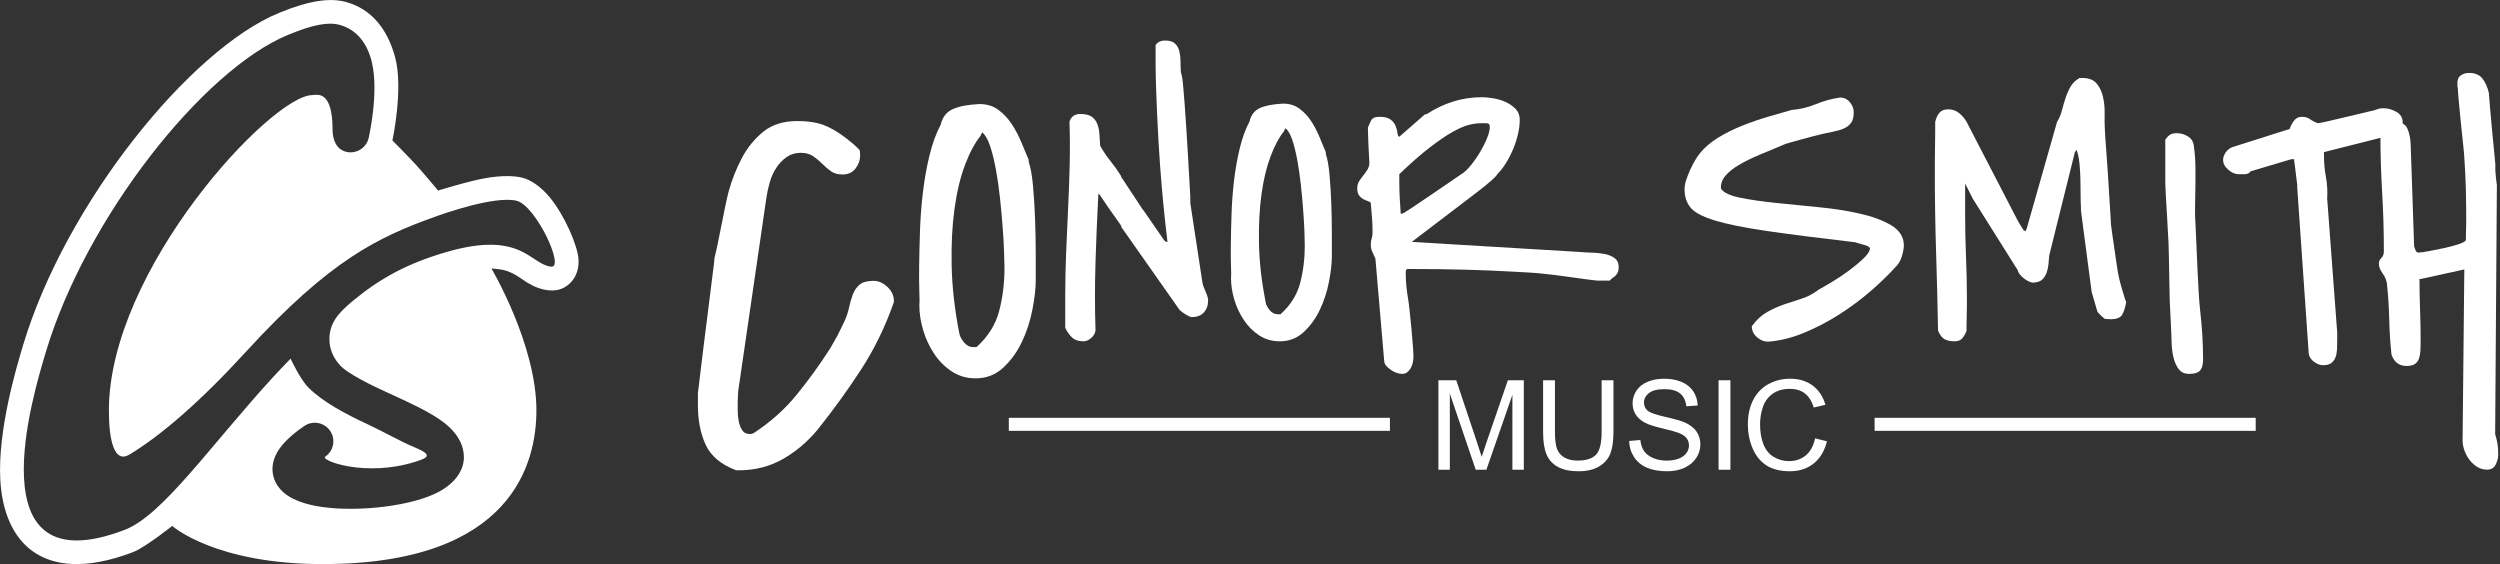 <svg xmlns="http://www.w3.org/2000/svg" xmlns:xlink="http://www.w3.org/1999/xlink" xmlns:serif="http://www.serif.com/" width="100%" height="100%" viewBox="0 0 3302 745" xml:space="preserve" style="fill-rule:evenodd;clip-rule:evenodd;stroke-linecap:square;stroke-miterlimit:1.5;"><rect x="0" y="0" width="3302" height="745" fill="#333333" stroke="none"/>    <g transform="matrix(1,0,0,1,-424.659,-1381.48)">        <g transform="matrix(0.991,0,0,0.991,-71.22,-66.541)">            <g transform="matrix(1.414,0,0,1.414,-759.156,-621.355)">                <path d="M1548.58,1843.41C1552.38,1811.75 1555.38,1787.37 1557.6,1770.27C1559.82,1753.17 1561.4,1740.51 1562.35,1732.27C1563.62,1722.77 1564.25,1717.23 1564.25,1715.65C1567.1,1705.83 1574.37,1664.8 1577.53,1653.4C1580.7,1642 1584.9,1631.39 1590.12,1621.58C1595.35,1611.76 1602.07,1603.53 1610.31,1596.88C1618.54,1590.23 1629.15,1586.9 1642.13,1586.9C1647.83,1586.9 1652.97,1587.3 1657.56,1588.09C1662.15,1588.88 1666.51,1590.23 1670.62,1592.13C1674.74,1594.03 1678.78,1596.32 1682.74,1599.02C1686.69,1601.71 1690.89,1604.95 1695.32,1608.75C1698.49,1611.6 1700.31,1613.34 1700.78,1613.98C1701.26,1614.61 1701.5,1616.51 1701.5,1619.67C1701.5,1623.79 1700.07,1627.75 1697.22,1631.55C1694.37,1635.35 1690.26,1637.25 1684.87,1637.25C1680.44,1637.25 1676.8,1636.22 1673.95,1634.16C1671.1,1632.1 1668.33,1629.73 1665.64,1627.04C1662.95,1624.35 1660.1,1621.97 1657.09,1619.91C1654.08,1617.85 1650.2,1616.83 1645.45,1616.83C1640.39,1616.83 1635.95,1618.17 1632.15,1620.86C1628.35,1623.55 1625.11,1626.96 1622.42,1631.07C1619.73,1635.19 1617.67,1639.78 1616.24,1644.85C1614.82,1649.91 1613.79,1654.66 1613.16,1659.1L1586.57,1841.51C1586.57,1842.14 1586.49,1843.65 1586.33,1846.02C1586.17,1848.4 1586.1,1850.22 1586.1,1851.49L1586.1,1859.8C1586.1,1863.12 1586.41,1866.45 1587.05,1869.77C1587.68,1873.1 1588.79,1875.94 1590.37,1878.32C1591.95,1880.69 1594.33,1881.88 1597.5,1881.88C1599.39,1881.88 1601.14,1881.25 1602.72,1879.98C1617.92,1869.85 1630.98,1858.06 1641.9,1844.6C1652.83,1831.14 1663.2,1816.81 1673.01,1801.62C1673.33,1800.98 1674.2,1799.48 1675.62,1797.1C1677.05,1794.73 1678.48,1792.19 1679.9,1789.5C1681.32,1786.81 1682.67,1784.12 1683.94,1781.43C1685.2,1778.74 1686.15,1776.76 1686.79,1775.49C1688.69,1771.38 1690.11,1767.1 1691.06,1762.67C1692.01,1758.24 1693.2,1754.12 1694.62,1750.32C1696.05,1746.52 1698.18,1743.43 1701.04,1741.06C1703.88,1738.68 1708.32,1737.5 1714.33,1737.5C1718.77,1737.5 1723.04,1739.4 1727.16,1743.2C1731.27,1747 1733.33,1751.43 1733.33,1756.5L1733.33,1757.44C1725.42,1780.24 1715.2,1801.3 1702.7,1820.61C1690.19,1839.93 1676.34,1859.08 1661.14,1878.08C1651.64,1889.48 1640.72,1898.66 1628.37,1905.63C1616.02,1912.6 1602.25,1916.08 1587.05,1916.08L1584.67,1916.08C1570.42,1910.7 1560.85,1902.7 1555.94,1892.09C1551.03,1881.49 1548.58,1869.06 1548.58,1854.81L1548.58,1843.41Z" style="fill:white;fill-rule:nonzero;"></path>            </g>            <g transform="matrix(1.154,0,0,1.154,-297.035,-245.733)">                <path d="M1752.81,1832.01C1753.12,1830.11 1753.12,1825.05 1752.81,1816.81C1752.49,1808.58 1752.41,1798.37 1752.57,1786.18C1752.73,1773.99 1753.04,1760.61 1753.52,1746.05C1753.99,1731.48 1755.1,1716.76 1756.84,1701.88C1758.58,1686.99 1761.12,1672.67 1764.44,1658.89C1767.77,1645.12 1772.12,1633.16 1777.5,1623.03C1779.4,1614.48 1783.99,1608.55 1791.28,1605.22C1798.56,1601.9 1808.85,1599.92 1822.15,1599.29C1830.7,1599.29 1837.98,1601.5 1844,1605.93C1850.01,1610.37 1855.16,1615.83 1859.43,1622.32C1863.71,1628.81 1867.43,1635.86 1870.59,1643.46C1873.76,1651.06 1876.61,1657.86 1879.14,1663.88L1879.14,1666.25C1881.36,1672.59 1883.02,1682.01 1884.13,1694.51C1885.24,1707.02 1886.03,1720.16 1886.5,1733.93C1886.98,1747.71 1887.22,1760.93 1887.22,1773.59L1887.22,1802.57C1887.22,1812.06 1885.95,1823.38 1883.42,1836.52C1880.88,1849.66 1876.85,1862.09 1871.31,1873.81C1865.76,1885.52 1858.56,1895.5 1849.69,1903.73C1840.83,1911.96 1830.22,1916.08 1817.87,1916.08C1807.42,1916.08 1798.16,1913.39 1790.09,1908C1782.01,1902.62 1775.21,1895.74 1769.66,1887.34C1764.12,1878.95 1759.93,1869.85 1757.08,1860.03C1754.23,1850.22 1752.81,1840.88 1752.81,1832.01ZM1798.88,1863.83C1799.51,1867.32 1801.33,1870.88 1804.34,1874.52C1807.35,1878.16 1810.91,1879.98 1815.02,1879.98L1818.82,1879.98C1832.12,1867.95 1840.83,1854.1 1844.94,1838.42C1849.06,1822.75 1851.12,1806.21 1851.12,1788.79C1851.12,1784.67 1850.96,1778.34 1850.64,1769.79C1850.33,1761.24 1849.77,1751.67 1848.98,1741.06C1848.19,1730.45 1847.16,1719.29 1845.89,1707.58C1844.63,1695.86 1843.05,1684.86 1841.15,1674.57C1839.25,1664.28 1837.03,1655.33 1834.5,1647.73C1831.96,1640.13 1828.95,1634.91 1825.47,1632.06C1825.16,1632.37 1824.76,1633.01 1824.29,1633.96C1823.81,1634.91 1823.57,1635.54 1823.57,1635.86C1816.92,1644.09 1810.91,1655.33 1805.52,1669.58C1800.14,1683.83 1796.1,1700.69 1793.41,1720.16C1790.72,1739.63 1789.61,1761.48 1790.09,1785.7C1790.56,1809.93 1793.49,1835.97 1798.88,1863.83Z" style="fill:white;fill-rule:nonzero;"></path>            </g>            <path d="M1920.1,1856.71C1920.1,1837.39 1920.5,1818 1921.29,1798.53C1922.08,1779.06 1922.95,1759.58 1923.9,1740.11C1924.85,1720.64 1925.56,1701.16 1926.04,1681.69C1926.51,1662.22 1926.43,1642.82 1925.8,1623.51C1926.75,1620.03 1928.49,1617.41 1931.03,1615.67C1933.56,1613.93 1936.57,1613.06 1940.05,1613.06C1946.7,1613.06 1951.76,1614.25 1955.25,1616.62C1958.73,1619 1961.26,1622.24 1962.85,1626.36C1964.43,1630.47 1965.38,1635.07 1965.7,1640.13C1966.01,1645.2 1966.33,1650.26 1966.65,1655.33C1970.45,1662.3 1974.96,1669.02 1980.18,1675.52C1985.41,1682.01 1990.08,1688.58 1994.19,1695.23C1994.19,1695.54 1994.43,1696.26 1994.91,1697.36C1995.38,1698.47 1995.78,1699.03 1996.09,1699.03C1997.99,1701.88 2000.45,1705.6 2003.46,1710.19C2006.46,1714.78 2009.39,1719.21 2012.24,1723.49C2015.09,1727.76 2017.55,1731.48 2019.6,1734.65C2021.66,1737.81 2022.69,1739.4 2022.69,1739.4L2024.59,1741.77L2052.14,1781.67C2053.4,1782.93 2054.51,1783.57 2055.46,1783.57L2056.41,1783.57C2052.3,1750 2048.97,1715.73 2046.44,1680.74C2043.9,1645.75 2040.56,1579.3 2040.56,1545.1L2040.56,1521.35C2043.09,1517.24 2047.37,1515.18 2053.38,1515.18C2059.4,1515.18 2063.83,1516.61 2066.68,1519.45C2069.53,1522.3 2071.43,1525.87 2072.38,1530.14C2073.33,1534.41 2073.81,1539.01 2073.81,1543.91C2073.81,1548.82 2073.97,1553.33 2074.28,1557.45C2074.28,1557.77 2074.44,1558.32 2074.76,1559.11C2075.07,1559.9 2075.47,1561.65 2075.94,1564.34C2076.42,1567.03 2076.89,1571.14 2077.37,1576.69C2077.84,1582.23 2078.48,1589.91 2079.27,1599.72C2080.06,1609.54 2082.93,1653.75 2083.72,1668.63C2084.51,1683.51 2085.54,1701.72 2086.81,1723.25L2086.81,1731.8L2102.96,1837.71C2103.27,1840.25 2104.62,1844.12 2106.99,1849.35C2109.37,1854.57 2110.56,1858.61 2110.56,1861.46C2110.56,1868.11 2108.66,1873.49 2104.86,1877.61C2101.06,1881.72 2095.68,1883.78 2088.71,1883.78C2087.76,1883.78 2086.49,1883.39 2084.91,1882.59C2083.33,1881.8 2081.74,1880.93 2080.16,1879.98C2078.58,1879.03 2077.07,1878 2075.65,1876.89C2074.22,1875.79 2073.19,1874.92 2072.56,1874.28L1996.09,1765.52C1995.78,1765.52 1995.46,1764.97 1995.14,1763.86C1994.83,1762.75 1994.51,1761.88 1994.19,1761.24C1992.29,1758.39 1989.76,1754.83 1986.59,1750.56C1983.43,1746.28 1980.42,1742.01 1977.57,1737.73C1974.72,1733.46 1972.19,1729.74 1969.97,1726.57C1967.75,1723.41 1966.65,1721.66 1966.65,1721.35L1964.27,1719.45C1962.69,1749.53 1961.42,1779.85 1960.47,1810.4C1959.52,1840.96 1959.52,1871.43 1960.47,1901.83C1959.84,1905.63 1957.86,1908.95 1954.54,1911.8C1951.21,1914.65 1947.81,1916.08 1944.32,1916.08C1937.99,1916.08 1933,1914.42 1929.36,1911.09C1925.72,1907.77 1922.63,1903.41 1920.1,1898.03L1920.1,1856.71Z" style="fill:white;fill-rule:nonzero;"></path>            <path d="M2141.07,1832.01C2141.38,1830.11 2141.38,1825.05 2141.07,1816.81C2140.75,1808.58 2140.67,1798.37 2140.83,1786.18C2140.99,1773.99 2141.3,1760.61 2141.78,1746.05C2142.25,1731.48 2143.36,1716.76 2145.1,1701.88C2146.85,1686.99 2149.38,1672.67 2152.7,1658.89C2156.03,1645.12 2160.38,1633.16 2165.76,1623.03C2167.66,1614.48 2172.26,1608.55 2179.54,1605.22C2186.82,1601.9 2197.11,1599.92 2210.41,1599.29C2218.96,1599.29 2226.24,1601.5 2232.26,1605.93C2238.27,1610.37 2243.42,1615.83 2247.69,1622.32C2251.97,1628.81 2255.69,1635.86 2258.86,1643.46C2262.02,1651.06 2264.87,1657.86 2267.4,1663.88L2267.4,1666.25C2269.62,1672.59 2271.28,1682.01 2272.39,1694.51C2273.5,1707.02 2274.29,1720.16 2274.77,1733.93C2275.24,1747.71 2275.48,1760.93 2275.48,1773.59L2275.48,1802.57C2275.48,1812.06 2274.21,1823.38 2271.68,1836.52C2269.14,1849.66 2265.11,1862.09 2259.57,1873.81C2254.03,1885.52 2246.82,1895.5 2237.96,1903.73C2229.09,1911.96 2218.48,1916.08 2206.14,1916.08C2195.69,1916.08 2186.42,1913.39 2178.35,1908C2170.28,1902.62 2163.47,1895.74 2157.93,1887.34C2152.39,1878.95 2148.19,1869.85 2145.34,1860.03C2142.49,1850.22 2141.07,1840.88 2141.07,1832.01ZM2187.14,1863.83C2187.77,1867.32 2189.59,1870.88 2192.6,1874.52C2195.61,1878.16 2199.17,1879.98 2203.28,1879.98L2207.09,1879.98C2220.38,1867.95 2229.09,1854.1 2233.21,1838.42C2237.32,1822.75 2239.38,1806.21 2239.38,1788.79C2239.38,1784.67 2239.22,1778.34 2238.91,1769.79C2238.59,1761.24 2238.04,1751.67 2237.24,1741.06C2236.45,1730.45 2235.42,1719.29 2234.16,1707.58C2232.89,1695.86 2231.31,1684.86 2229.41,1674.57C2227.51,1664.28 2225.29,1655.33 2222.76,1647.73C2220.22,1640.13 2217.22,1634.91 2213.73,1632.06C2213.42,1632.37 2213.02,1633.01 2212.55,1633.96C2212.07,1634.91 2211.83,1635.54 2211.83,1635.86C2205.18,1644.09 2199.17,1655.33 2193.79,1669.58C2188.4,1683.83 2184.37,1700.69 2181.68,1720.16C2178.98,1739.63 2177.88,1761.48 2178.35,1785.7C2178.82,1809.93 2181.75,1835.97 2187.14,1863.83Z" style="fill:white;fill-rule:nonzero;"></path>            <path d="M2333.53,1805.89C2331.64,1801.77 2330.13,1798.45 2329.02,1795.92C2327.91,1793.38 2327.36,1790.38 2327.36,1786.89C2327.36,1784.04 2327.76,1781.43 2328.55,1779.06C2329.34,1776.68 2329.74,1774.07 2329.74,1771.22C2329.74,1764.25 2329.5,1757.76 2329.02,1751.75C2328.55,1745.73 2327.99,1739.08 2327.36,1731.8C2327.04,1730.85 2325.94,1730.06 2324.04,1729.42C2322.14,1728.79 2320.08,1727.92 2317.86,1726.81C2315.64,1725.7 2313.67,1724.04 2311.93,1721.82C2310.18,1719.61 2309.31,1716.44 2309.31,1712.32C2309.31,1708.52 2310.18,1705.28 2311.93,1702.59C2313.67,1699.9 2315.49,1697.36 2317.39,1694.99C2319.29,1692.61 2321.11,1690.08 2322.85,1687.39C2324.59,1684.7 2325.46,1681.45 2325.46,1677.65C2325.46,1676.07 2325.3,1673.14 2324.99,1668.87C2324.67,1664.59 2324.43,1660.08 2324.27,1655.33C2324.12,1650.58 2323.96,1646.07 2323.8,1641.79C2323.64,1637.52 2323.56,1634.59 2323.56,1633.01L2323.56,1631.11C2324.83,1628.26 2325.86,1625.88 2326.65,1623.98C2327.44,1622.08 2328.31,1620.66 2329.26,1619.71C2330.21,1618.76 2331.48,1618.05 2333.06,1617.57C2334.64,1617.1 2336.7,1616.86 2339.24,1616.86C2345.88,1616.86 2350.79,1618.12 2353.96,1620.66C2357.12,1623.19 2359.34,1626.12 2360.61,1629.44C2361.87,1632.77 2362.67,1635.86 2362.98,1638.71C2363.3,1641.56 2364.09,1643.14 2365.36,1643.46L2399.55,1613.53L2401.45,1613.53C2412.54,1606.25 2424.25,1600.63 2436.6,1596.67C2448.95,1592.72 2461.93,1590.74 2475.55,1590.74C2479.66,1590.74 2484.65,1591.21 2490.51,1592.16C2496.37,1593.11 2501.91,1594.77 2507.13,1597.15C2512.36,1599.52 2516.79,1602.61 2520.43,1606.41C2524.07,1610.21 2525.89,1614.96 2525.89,1620.66C2525.89,1626.99 2525.1,1633.48 2523.52,1640.13C2521.93,1646.78 2519.8,1653.35 2517.1,1659.84C2514.41,1666.33 2511.25,1672.51 2507.61,1678.37C2503.96,1684.22 2500.09,1689.21 2495.97,1693.33C2494.39,1696.81 2484.25,1705.67 2465.57,1719.92C2446.89,1734.17 2419.03,1755.39 2381.98,1783.57L2609.33,1797.2C2612.5,1797.52 2616.85,1797.76 2622.39,1797.92C2627.93,1798.08 2633.32,1798.63 2638.54,1799.58C2643.77,1800.53 2648.28,1802.35 2652.08,1805.04C2655.88,1807.73 2657.78,1811.77 2657.78,1817.15C2657.78,1820 2657.38,1822.3 2656.59,1824.04C2655.8,1825.78 2654.85,1827.2 2653.74,1828.31C2652.63,1829.42 2651.37,1830.45 2649.94,1831.4C2648.51,1832.35 2647.17,1833.62 2645.9,1835.2L2629.75,1835.2C2623.42,1834.57 2616.85,1833.78 2610.04,1832.83C2603.24,1831.88 2595.32,1830.77 2586.3,1829.5C2577.27,1828.23 2566.74,1826.97 2554.71,1825.7C2542.68,1824.43 2528.9,1823.94 2512.12,1822.99C2495.34,1822.04 2475.78,1821.25 2453.46,1820.61C2431.14,1819.98 2405.25,1819.66 2375.81,1819.66C2375.49,1819.66 2375.09,1820.14 2374.62,1821.09C2374.14,1822.04 2373.91,1822.83 2373.91,1823.46C2373.91,1835.5 2374.93,1847.29 2376.99,1858.85C2379.05,1870.4 2384.24,1924.83 2384.24,1936.22C2384.24,1938.44 2384,1940.89 2383.52,1943.59C2383.05,1946.28 2382.18,1948.81 2380.91,1951.18C2379.64,1953.56 2378.06,1955.54 2376.16,1957.12C2374.26,1958.7 2371.89,1959.5 2369.04,1959.5C2367.14,1959.5 2364.92,1959.1 2362.39,1958.31C2359.86,1957.52 2357.4,1956.33 2355.03,1954.75C2352.65,1953.16 2350.51,1951.42 2348.62,1949.52C2346.72,1947.62 2345.61,1945.41 2345.29,1942.87L2333.53,1805.89ZM2365.36,1700.92C2365.36,1708.84 2365.51,1716.28 2365.83,1723.25C2366.15,1730.21 2366.62,1737.81 2367.26,1746.05L2368.68,1746.05C2369,1746.05 2369.79,1745.73 2371.06,1745.1C2372.32,1744.46 2375.49,1742.48 2380.55,1739.16C2385.62,1735.83 2393.38,1730.61 2403.83,1723.49C2414.28,1716.36 2429,1706.31 2448,1693.33C2451.8,1691.11 2455.91,1687.31 2460.35,1681.93C2464.78,1676.54 2468.9,1670.69 2472.7,1664.35C2476.5,1658.02 2479.66,1651.77 2482.2,1645.59C2484.73,1639.42 2485.99,1634.27 2485.99,1630.16C2485.99,1626.99 2484.49,1625.41 2481.48,1625.41L2473.65,1625.41C2468.9,1625.41 2463.51,1626.2 2457.5,1627.78C2451.48,1629.37 2444.28,1632.53 2435.89,1637.28C2427.5,1642.03 2417.52,1648.84 2405.97,1657.7C2394.41,1666.57 2380.87,1678.44 2365.36,1693.33L2365.36,1700.92Z" style="fill:white;fill-rule:nonzero;"></path>            <g transform="matrix(1.202,0,0,1.202,-620.888,-386.577)">                <path d="M2875.26,1898.98C2880.33,1892.01 2885.95,1886.79 2892.12,1883.31C2898.3,1879.82 2904.63,1876.97 2911.12,1874.76C2917.61,1872.54 2924.11,1870.4 2930.6,1868.35C2937.09,1866.29 2943.5,1862.88 2949.83,1858.13C2953.32,1856.24 2958.22,1853.38 2964.55,1849.59C2970.89,1845.79 2977.14,1841.59 2983.32,1837C2989.49,1832.41 2994.87,1827.9 2999.46,1823.46C3004.06,1819.03 3006.35,1815.23 3006.35,1812.06C3006.35,1811.75 3006.19,1811.59 3005.88,1811.59C3005.24,1811.59 3004.93,1811.43 3004.93,1811.11L3003.98,1810.16C3002.39,1809.53 2999.86,1808.74 2996.38,1807.79C2992.89,1806.84 2990.84,1806.21 2990.2,1805.89C2949.36,1801.14 2916.51,1796.94 2891.65,1793.3C2866.79,1789.66 2847.64,1785.78 2834.18,1781.67C2820.72,1777.55 2811.78,1772.8 2807.35,1767.42C2802.91,1762.04 2800.7,1755.23 2800.7,1747C2800.7,1743.83 2801.33,1740.35 2802.6,1736.55C2803.86,1732.75 2805.37,1728.95 2807.11,1725.15C2808.85,1721.35 2810.67,1717.87 2812.57,1714.7C2814.47,1711.53 2816.21,1709 2817.8,1707.1C2822.86,1700.77 2829.51,1695.07 2837.74,1690C2845.98,1684.93 2854.84,1680.5 2864.34,1676.7C2873.84,1672.9 2883.42,1669.58 2893.08,1666.73C2902.73,1663.88 2911.52,1661.35 2919.43,1659.13C2928.3,1658.5 2937.25,1656.36 2946.27,1652.72C2955.29,1649.08 2964.24,1646.62 2973.11,1645.36C2977.54,1645.36 2981.18,1647.1 2984.03,1650.58C2986.88,1654.06 2988.3,1657.7 2988.3,1661.5C2988.3,1666.89 2987.27,1670.92 2985.22,1673.62C2983.16,1676.31 2980.47,1678.37 2977.14,1679.79C2973.82,1681.22 2970.1,1682.32 2965.98,1683.11C2961.86,1683.91 2957.75,1684.78 2953.63,1685.73C2951.1,1686.36 2947.62,1687.23 2943.18,1688.34C2938.75,1689.45 2934.32,1690.63 2929.88,1691.9C2925.45,1693.17 2921.49,1694.28 2918.01,1695.23C2914.53,1696.18 2912.47,1696.81 2911.84,1697.13C2902.02,1701.24 2892.76,1705.12 2884.05,1708.76C2875.34,1712.4 2867.74,1716.12 2861.25,1719.92C2854.76,1723.72 2849.7,1727.76 2846.05,1732.04C2842.41,1736.31 2840.75,1740.98 2841.07,1746.05L2841.07,1746.52C2844.23,1750.95 2851.36,1754.28 2862.44,1756.5C2873.52,1758.71 2886.58,1760.61 2901.62,1762.19C2916.66,1763.78 2932.5,1765.36 2949.12,1766.94C2965.74,1768.53 2981.02,1770.9 2994.95,1774.07C3008.88,1777.23 3020.44,1781.51 3029.62,1786.89C3038.81,1792.27 3043.56,1799.56 3043.87,1808.74C3043.87,1812.22 3043.16,1816.34 3041.74,1821.09C3040.31,1825.84 3038.33,1829.48 3035.8,1832.01C3027.88,1840.88 3018.46,1850.06 3007.54,1859.56C2996.62,1869.06 2984.82,1877.85 2972.16,1885.92C2959.49,1893.99 2946.43,1900.8 2932.97,1906.34C2919.51,1911.88 2906.3,1915.13 2893.31,1916.08C2888.88,1916.08 2884.76,1914.42 2880.96,1911.09C2877.16,1907.77 2875.26,1903.73 2875.26,1898.98Z" style="fill:white;fill-rule:nonzero;"></path>            </g>            <path d="M3083.39,1901.83C3082.76,1866.68 3081.89,1831.62 3080.78,1796.63C3079.68,1761.64 3079.12,1726.57 3079.12,1691.43L3079.12,1677.89C3079.12,1671.4 3079.2,1664.51 3079.36,1657.23C3079.52,1649.95 3079.6,1643.14 3079.6,1636.81L3079.6,1623.51C3080.86,1618.44 3082.76,1614.4 3085.3,1611.4C3087.83,1608.39 3091.79,1606.88 3097.17,1606.88C3102.55,1606.88 3107.3,1608.55 3111.42,1611.87C3115.53,1615.2 3118.86,1619.08 3121.39,1623.51L3189.78,1755.55C3190.1,1756.18 3191.21,1758.08 3193.11,1761.24C3195.01,1764.41 3196.43,1766.63 3197.38,1767.89C3197.7,1768.21 3198.18,1768.53 3198.81,1768.84C3199.44,1769.16 3199.76,1769.48 3199.76,1769.79L3201.66,1765.52L3242.03,1623.51C3244.88,1619.08 3247.02,1614.09 3248.44,1608.55C3249.87,1603.01 3251.45,1597.54 3253.19,1592.16C3254.93,1586.78 3257.15,1581.71 3259.84,1576.96C3262.53,1572.21 3266.57,1568.26 3271.95,1565.09L3275.75,1565.09C3284.3,1565.09 3290.63,1567.54 3294.75,1572.45C3298.87,1577.36 3301.72,1583.37 3303.3,1590.5C3304.88,1597.62 3305.59,1605.06 3305.43,1612.82C3305.28,1620.58 3305.36,1627.31 3305.67,1633.01C3305.67,1635.22 3305.91,1639.5 3306.39,1645.83C3306.86,1652.16 3307.41,1659.6 3308.05,1668.15C3308.68,1676.7 3309.31,1685.81 3309.95,1695.46C3310.58,1705.12 3311.14,1714.22 3311.61,1722.77C3312.08,1731.32 3312.56,1738.76 3313.03,1745.1C3313.51,1751.43 3313.75,1755.55 3313.75,1757.44L3313.75,1759.34C3314.06,1762.19 3314.7,1766.94 3315.65,1773.59C3316.6,1780.24 3317.63,1787.29 3318.73,1794.73C3319.84,1802.17 3320.87,1809.21 3321.82,1815.86C3322.77,1822.51 3323.56,1827.1 3324.2,1829.64C3324.51,1831.22 3325.07,1833.6 3325.86,1836.76C3326.65,1839.93 3327.6,1843.33 3328.71,1846.97C3329.82,1850.61 3330.85,1854.02 3331.8,1857.18C3332.74,1860.35 3333.54,1862.57 3334.17,1863.83C3332.9,1871.12 3331.08,1876.74 3328.71,1880.69C3326.33,1884.65 3321.19,1886.63 3313.27,1886.63C3312.32,1886.63 3310.9,1886.55 3309,1886.39C3307.1,1886.24 3305.99,1886.16 3305.67,1886.16C3304.72,1885.52 3302.9,1883.94 3300.21,1881.41C3297.52,1878.87 3296.01,1877.13 3295.7,1876.18L3288.1,1850.06L3273.85,1741.77L3273.85,1737.5C3273.53,1731.8 3273.38,1725.7 3273.38,1719.21C3273.38,1712.72 3273.3,1706.15 3273.14,1699.5C3272.98,1692.85 3272.58,1686.2 3271.95,1679.55C3271.32,1672.9 3270.05,1666.73 3268.15,1661.03L3265.78,1663.88L3231.58,1801.62C3231.26,1805.1 3230.95,1808.82 3230.63,1812.78C3230.31,1816.73 3229.52,1820.53 3228.26,1824.17C3226.99,1827.82 3225.09,1830.9 3222.56,1833.44C3220.02,1835.97 3216.38,1837.39 3211.63,1837.71C3209.73,1838.03 3207.67,1837.71 3205.46,1836.76C3203.24,1835.81 3201.03,1834.55 3198.81,1832.96C3196.59,1831.38 3194.61,1829.56 3192.87,1827.5C3191.13,1825.44 3190.1,1823.46 3189.78,1821.56L3129.47,1725.62L3119.49,1705.67L3119.49,1746.52C3119.49,1765.84 3119.89,1784.75 3120.68,1803.28C3121.47,1821.8 3121.87,1840.72 3121.87,1860.03L3121.87,1868.35C3121.87,1872.3 3121.79,1876.5 3121.63,1880.93C3121.47,1885.37 3121.39,1889.56 3121.39,1893.52L3121.39,1901.83C3120.12,1905.63 3118.3,1908.95 3115.93,1911.8C3113.55,1914.65 3110.15,1916.08 3105.72,1916.08C3099.7,1916.08 3095.03,1915.05 3091.71,1912.99C3088.38,1910.93 3085.61,1907.21 3083.39,1901.83Z" style="fill:white;fill-rule:nonzero;"></path>            <g transform="matrix(1,0,0,1,10.087,0)">                <path d="M3376.19,1647.26C3378.72,1643.77 3381.02,1641.48 3383.08,1640.37C3385.14,1639.26 3388.07,1638.71 3391.87,1638.71C3396.93,1638.71 3401.76,1640.13 3406.35,1642.98C3410.94,1645.83 3413.55,1649.95 3414.19,1655.33C3415.45,1664.2 3416.17,1673.14 3416.33,1682.16C3416.48,1691.19 3416.48,1700.21 3416.33,1709.24C3416.17,1718.26 3416.01,1727.29 3415.85,1736.31C3415.69,1745.33 3415.93,1754.28 3416.56,1763.14C3417.83,1784.67 3419.81,1850.42 3422.5,1873.53C3425.19,1896.64 3426.54,1918.97 3426.54,1940.5C3426.54,1946.83 3425.27,1951.58 3422.74,1954.75C3420.2,1957.91 3415.3,1959.5 3408.01,1959.5C3402,1959.5 3397.41,1957.44 3394.24,1953.32C3391.07,1949.21 3388.78,1944.3 3387.35,1938.6C3385.93,1932.9 3385.06,1927.12 3384.74,1921.26C3384.42,1915.4 3384.27,1910.73 3384.27,1907.25C3384.27,1904.72 3384.03,1899.41 3383.55,1891.34C3383.08,1883.27 3382.6,1873.77 3382.13,1862.84C3381.65,1851.92 3381.1,1796.94 3380.47,1784.75C3379.83,1772.56 3379.2,1761.01 3378.57,1750.08C3377.93,1739.16 3377.38,1729.66 3376.9,1721.59C3376.43,1713.51 3376.19,1708.21 3376.19,1705.67L3376.19,1647.26Z" style="fill:white;fill-rule:nonzero;"></path>            </g>            <g transform="matrix(1,0,0,1,20.174,0)">                <path d="M3541.95,1707.58C3541.63,1705.04 3541.24,1701.8 3540.76,1697.84C3540.29,1693.88 3539.81,1690.08 3539.34,1686.44C3538.86,1682.8 3538.47,1679.71 3538.15,1677.18C3537.83,1674.64 3537.68,1673.38 3537.68,1673.38L3533.88,1673.38L3479.73,1689.53C3478.15,1692.06 3475.54,1693.33 3471.89,1693.33L3463.58,1693.33C3459.15,1693.33 3454.64,1691.35 3450.05,1687.39C3445.45,1683.43 3443.16,1679.08 3443.16,1674.33C3443.16,1670.85 3444.35,1667.44 3446.72,1664.12C3449.1,1660.79 3452.03,1658.5 3455.51,1657.23L3531.98,1633.01C3532.93,1629.52 3534.75,1625.96 3537.44,1622.32C3540.13,1618.68 3543.69,1616.86 3548.12,1616.86C3552.56,1616.86 3556.28,1617.97 3559.29,1620.18C3562.29,1622.4 3565.7,1624.14 3569.5,1625.41C3572.35,1625.09 3577.1,1624.14 3583.75,1622.56C3590.39,1620.98 3597.44,1619.31 3604.88,1617.57C3612.32,1615.83 3619.37,1614.17 3626.02,1612.58C3632.67,1611 3637.26,1609.89 3639.79,1609.26C3643.59,1608.63 3646.44,1607.84 3648.34,1606.88C3650.24,1605.93 3653.25,1605.46 3657.36,1605.46C3662.75,1605.46 3668.29,1607.04 3673.99,1610.21C3679.69,1613.38 3682.54,1618.12 3682.54,1624.46C3682.54,1628.57 3681.11,1632.14 3678.26,1635.14C3675.41,1638.15 3671.93,1640.13 3667.81,1641.08L3577.57,1663.88L3577.57,1668.15C3577.57,1677.97 3578.44,1687.63 3580.18,1697.13C3581.93,1706.62 3582.48,1716.12 3581.85,1725.62L3595.22,1904.24L3595.22,1914.69C3595.22,1918.49 3595.14,1922.37 3594.99,1926.33C3594.83,1930.29 3594.2,1933.85 3593.09,1937.02C3591.98,1940.18 3590.16,1942.79 3587.62,1944.85C3585.09,1946.91 3581.29,1947.94 3576.23,1947.94C3572.43,1947.94 3568.39,1946.36 3564.11,1943.19C3559.84,1940.02 3557.54,1936.22 3557.23,1931.79L3541.95,1711.37L3541.95,1707.58Z" style="fill:white;fill-rule:nonzero;"></path>            </g>            <g transform="matrix(1.075,0,0,1.075,-265.825,-95.537)">                <path d="M3713.88,1794.02L3712.46,1794.02C3712.46,1807 3712.7,1819.74 3713.17,1832.25C3713.64,1844.76 3713.88,1857.66 3713.88,1870.96C3713.88,1874.76 3713.8,1878.48 3713.64,1882.12C3713.49,1885.76 3712.93,1889.09 3711.98,1892.09C3711.03,1895.1 3709.37,1897.48 3707,1899.22C3704.62,1900.96 3701.06,1901.83 3696.31,1901.83C3687.44,1901.83 3681.27,1897.24 3677.79,1888.06C3676.2,1873.17 3675.25,1858.53 3674.94,1844.12C3674.62,1829.72 3673.67,1814.91 3672.09,1799.72C3671.45,1795.28 3669.63,1791.01 3666.62,1786.89C3663.62,1782.78 3662.11,1778.82 3662.11,1775.02C3662.11,1772.17 3663.14,1769.79 3665.2,1767.89C3667.26,1765.99 3668.29,1763.3 3668.29,1759.82C3668.29,1735.12 3667.58,1710.66 3666.15,1686.44C3664.72,1662.22 3664.01,1637.91 3664.01,1613.53L3664.01,1605.46C3666.23,1602.29 3668.45,1600.39 3670.66,1599.76C3672.88,1599.13 3675.89,1598.81 3679.69,1598.81C3688.87,1598.81 3694.73,1601.58 3697.26,1607.12C3699.79,1612.66 3701.22,1619.39 3701.53,1627.31L3705.81,1753.64C3706.12,1754.6 3706.68,1756.1 3707.47,1758.16C3708.26,1760.22 3709.45,1761.24 3711.03,1761.24C3713.25,1761.24 3717.37,1760.69 3723.38,1759.58C3729.4,1758.47 3735.73,1757.21 3742.38,1755.78C3749.03,1754.36 3755.05,1752.77 3760.43,1751.03C3765.81,1749.29 3768.98,1747.63 3769.93,1746.05C3769.93,1743.83 3770.01,1739.87 3770.16,1734.17C3770.32,1728.47 3770.4,1724.51 3770.4,1722.3C3770.4,1709 3770.24,1695.86 3769.93,1682.88C3769.61,1669.89 3768.98,1656.76 3768.03,1643.46C3768.03,1641.24 3767.55,1635.94 3766.6,1627.55C3765.65,1619.15 3764.7,1610.05 3763.75,1600.24C3762.8,1590.42 3761.93,1581.32 3761.14,1572.93C3760.35,1564.54 3759.95,1559.23 3759.95,1557.02C3759.64,1556.7 3759.48,1555.67 3759.48,1553.93L3759.48,1550.37C3759.48,1546.25 3760.98,1543.24 3763.99,1541.34C3767,1539.44 3770.24,1538.49 3773.73,1538.49C3781.33,1538.49 3786.95,1540.87 3790.59,1545.62C3794.23,1550.37 3796.84,1556.22 3798.42,1563.19C3798.74,1566.67 3799.22,1572.53 3799.85,1580.76C3800.48,1589 3801.27,1597.86 3802.22,1607.36C3803.17,1616.86 3804.04,1625.8 3804.84,1634.19C3805.63,1642.59 3806.18,1648.36 3806.5,1651.53L3806.5,1659.13C3806.5,1660.71 3806.74,1663.8 3807.21,1668.39C3807.69,1672.98 3808.08,1676.07 3808.4,1677.65L3806.27,1986.22C3807.85,1991.6 3808.88,1996.03 3809.36,1999.52C3809.83,2003 3810.07,2007.12 3810.07,2011.87C3810.07,2015.66 3809.04,2019.7 3806.98,2023.98C3804.93,2028.25 3801.36,2030.39 3796.3,2030.39C3791.86,2030.39 3787.83,2029.28 3784.18,2027.06C3780.54,2024.85 3777.38,2022 3774.69,2018.51C3771.99,2015.03 3769.86,2011.15 3768.27,2006.88C3766.69,2002.6 3765.9,1998.25 3765.9,1993.82L3768.03,1782.14L3713.88,1794.02Z" style="fill:white;fill-rule:nonzero;"></path>            </g>        </g>        <g transform="matrix(0.6,1.39307e-31,-1.62525e-31,0.6,-183.918,497.5)">            <path d="M1653.91,2262.82C1653.91,2262.82 1675.15,2308.45 1693.17,2326.41C1725.38,2358.51 1775.23,2384.78 1825.5,2408.2C1862.09,2425.24 1896.39,2445.5 1926.1,2457.58C1969.47,2475.2 1955.03,2481.44 1929.12,2489.64C1818.04,2524.81 1718.43,2486.51 1730.14,2478.62C1748.83,2466.01 1753.76,2440.6 1741.15,2421.91C1728.55,2403.22 1703.13,2398.28 1684.44,2410.89C1651.61,2433.04 1633.01,2453.4 1623.91,2470.01C1612.99,2489.98 1612.15,2508.04 1616.64,2523.77C1620.93,2538.79 1630.74,2552.73 1647.01,2563.85C1661.62,2573.84 1683.09,2582.03 1709.21,2587.01C1784.79,2601.42 1904.47,2590.68 1969.71,2561.16C2013.3,2541.44 2035.19,2510.81 2035.47,2480.69C2035.69,2456.06 2024.47,2432.61 2001.43,2411.74C1979.49,2391.88 1944.47,2373.3 1905.1,2354.94C1863.09,2335.35 1815.66,2315.43 1778.85,2290.85C1753.11,2273.66 1739.41,2246.67 1739.41,2220.58C1739.41,2185.31 1757.37,2163.14 1793.35,2133.69C1850.84,2086.62 1910.11,2053.2 1998.24,2027.78C2163.37,1980.13 2181.47,2055.68 2227.66,2060.33C2258.28,2063.41 2193.58,1925.08 2151.12,1915.15C2103.04,1903.91 1991.67,1943.28 1970.47,1950.94C1848.56,1995 1742.57,2043.44 1556,2247.33C1454.92,2357.79 1368.64,2432.06 1299.36,2473.9C1266.25,2493.9 1253.99,2444.22 1253.99,2377.07C1253.99,2066.08 1612.12,1682.63 1701.91,1682.63C1710.82,1682.63 1746.35,1669.71 1746.35,1758.16C1746.35,1780.71 1754.51,1802.18 1776.42,1807.49C1798.33,1812.81 1820.43,1799.34 1825.75,1777.43C1825.75,1777.41 1848.89,1678.5 1833.05,1610.9C1823.3,1569.34 1800.03,1538.52 1762.08,1528.13C1735.77,1520.93 1701.58,1528.16 1648.3,1550.09C1462.04,1626.77 1204.02,1951.76 1115.19,2248.26C1087.83,2339.6 956.689,2766.32 1288.48,2639.83C1372.22,2607.91 1475.66,2456.15 1616.27,2302.48C1626.87,2290.9 1653.91,2262.82 1653.91,2262.82ZM1878.12,1782.5C1878.12,1782.5 1902.92,1668.27 1883.99,1598.96C1867.23,1537.59 1832.45,1493.14 1775.89,1477.66C1741.96,1468.37 1697.1,1473.42 1628.38,1501.71C1432.61,1582.3 1158.42,1921.6 1065.07,2233.25C1050.52,2281.8 1009.3,2419.66 1014.9,2528.42C1018.46,2597.69 1041.71,2655.76 1087.67,2687.79C1131.23,2718.14 1200.65,2729.31 1307.12,2688.72C1333.74,2678.58 1393.41,2631.03 1393.41,2631.03C1393.41,2631.03 1487.17,2715.05 1724.55,2715.05C2143.57,2715.05 2195.1,2490.94 2195.1,2376.76C2195.1,2230.94 2096.05,2064.33 2096.05,2064.33C2096.05,2064.33 2115.69,2065.81 2123.72,2067.92C2147.81,2074.26 2161.56,2087.37 2174.94,2095.42C2190.32,2104.67 2205.51,2110.69 2222.43,2112.39C2244.56,2114.62 2260.4,2106.47 2272.05,2093.59C2280.92,2083.79 2289.3,2067.42 2287.75,2043.93C2285.75,2013.54 2257.23,1947.27 2224.22,1907.39C2204.19,1883.18 2181.38,1868.49 2163.03,1864.2C2143.4,1859.61 2116.01,1860.04 2086.53,1864.83C2048.61,1870.98 1978.67,1892.78 1978.67,1892.78C1978.67,1892.78 1946.53,1854.22 1929.77,1835.84C1913.09,1817.56 1878.12,1782.5 1878.12,1782.5Z" style="fill:white;"></path>        </g>        <g transform="matrix(0.795,0,0,0.795,948.712,244.618)">            <path d="M1730.59,2210.41L1730.59,2061.76L1760.2,2061.76L1795.38,2167.01C1798.63,2176.81 1801,2184.15 1802.48,2189.02C1804.17,2183.61 1806.81,2175.66 1810.39,2165.19L1845.98,2061.76L1872.45,2061.76L1872.45,2210.41L1853.49,2210.41L1853.49,2085.99L1810.29,2210.41L1792.55,2210.41L1749.55,2083.87L1749.55,2210.41L1730.59,2210.41Z" style="fill:white;fill-rule:nonzero;"></path>            <path d="M2001.73,2061.76L2021.4,2061.76L2021.4,2147.64C2021.4,2162.58 2019.71,2174.45 2016.33,2183.24C2012.95,2192.02 2006.85,2199.17 1998.03,2204.68C1989.21,2210.19 1977.63,2212.95 1963.3,2212.95C1949.38,2212.95 1937.99,2210.55 1929.13,2205.75C1920.27,2200.95 1913.95,2194 1910.17,2184.91C1906.38,2175.82 1904.49,2163.4 1904.49,2147.64L1904.49,2061.76L1924.16,2061.76L1924.16,2147.54C1924.16,2160.45 1925.36,2169.97 1927.76,2176.09C1930.16,2182.2 1934.28,2186.92 1940.13,2190.23C1945.98,2193.55 1953.13,2195.2 1961.58,2195.2C1976.04,2195.2 1986.35,2191.92 1992.5,2185.37C1998.65,2178.81 2001.73,2166.2 2001.73,2147.54L2001.73,2061.76Z" style="fill:white;fill-rule:nonzero;"></path>            <path d="M2047.46,2162.65L2066.02,2161.03C2066.9,2168.47 2068.94,2174.57 2072.15,2179.33C2075.36,2184.1 2080.35,2187.95 2087.11,2190.89C2093.87,2193.83 2101.47,2195.3 2109.92,2195.3C2117.43,2195.3 2124.05,2194.19 2129.8,2191.96C2135.54,2189.73 2139.82,2186.67 2142.62,2182.78C2145.43,2178.89 2146.83,2174.65 2146.83,2170.05C2146.83,2165.39 2145.48,2161.32 2142.78,2157.84C2140.07,2154.35 2135.61,2151.43 2129.39,2149.07C2125.4,2147.51 2116.58,2145.09 2102.93,2141.82C2089.27,2138.54 2079.71,2135.44 2074.23,2132.54C2067.13,2128.82 2061.84,2124.2 2058.36,2118.7C2054.88,2113.19 2053.14,2107.02 2053.14,2100.19C2053.14,2092.69 2055.27,2085.67 2059.53,2079.15C2063.79,2072.63 2070.01,2067.68 2078.19,2064.3C2086.37,2060.91 2095.46,2059.22 2105.46,2059.22C2116.48,2059.22 2126.2,2061 2134.61,2064.55C2143.03,2068.1 2149.5,2073.32 2154.03,2080.22C2158.56,2087.11 2160.99,2094.92 2161.33,2103.64L2142.47,2105.06C2141.46,2095.66 2138.03,2088.56 2132.18,2083.76C2126.33,2078.96 2117.7,2076.56 2106.27,2076.56C2094.38,2076.56 2085.71,2078.74 2080.26,2083.11C2074.82,2087.47 2072.1,2092.72 2072.1,2098.87C2072.1,2104.21 2074.03,2108.61 2077.88,2112.05C2081.67,2115.5 2091.55,2119.03 2107.54,2122.65C2123.53,2126.27 2134.5,2129.43 2140.44,2132.13C2149.1,2136.12 2155.49,2141.17 2159.61,2147.29C2163.73,2153.41 2165.79,2160.45 2165.79,2168.43C2165.79,2176.34 2163.53,2183.79 2159,2190.79C2154.47,2197.79 2147.97,2203.23 2139.48,2207.12C2131,2211 2121.45,2212.95 2110.84,2212.95C2097.38,2212.95 2086.11,2210.99 2077.02,2207.07C2067.93,2203.14 2060.8,2197.25 2055.62,2189.37C2050.45,2181.49 2047.73,2172.59 2047.46,2162.65Z" style="fill:white;fill-rule:nonzero;"></path>            <rect x="2196.01" y="2061.76" width="19.671" height="148.651" style="fill:white;fill-rule:nonzero;"></rect>            <path d="M2356.42,2158.29L2376.1,2163.26C2371.97,2179.42 2364.55,2191.74 2353.84,2200.22C2343.12,2208.7 2330.03,2212.95 2314.55,2212.95C2298.53,2212.95 2285.5,2209.68 2275.46,2203.16C2265.42,2196.64 2257.78,2187.19 2252.54,2174.82C2247.3,2162.45 2244.68,2149.17 2244.68,2134.97C2244.68,2119.49 2247.64,2105.99 2253.55,2094.46C2259.47,2082.94 2267.89,2074.18 2278.8,2068.2C2289.72,2062.22 2301.74,2059.22 2314.85,2059.22C2329.72,2059.22 2342.23,2063.01 2352.37,2070.58C2362.51,2078.15 2369.57,2088.8 2373.56,2102.52L2354.19,2107.09C2350.75,2096.27 2345.74,2088.39 2339.19,2083.46C2332.63,2078.53 2324.38,2076.06 2314.45,2076.06C2303.02,2076.06 2293.47,2078.8 2285.8,2084.27C2278.13,2089.75 2272.74,2097.1 2269.63,2106.32C2266.52,2115.55 2264.96,2125.07 2264.96,2134.87C2264.96,2147.51 2266.8,2158.55 2270.49,2167.97C2274.17,2177.41 2279.9,2184.45 2287.68,2189.12C2295.45,2193.78 2303.87,2196.11 2312.92,2196.11C2323.94,2196.11 2333.27,2192.94 2340.91,2186.58C2348.55,2180.23 2353.72,2170.8 2356.42,2158.29Z" style="fill:white;fill-rule:nonzero;"></path>        </g>        <g transform="matrix(1,0,0,1,-40,20)">            <path d="M1805.7,1921.93L2291.86,1921.93" style="fill:none;stroke:white;stroke-width:17.21px;"></path>        </g>        <g transform="matrix(1,0,0,1,1103.52,20)">            <path d="M1805.7,1921.93L2291.86,1921.93" style="fill:none;stroke:white;stroke-width:17.21px;"></path>        </g>    </g></svg>